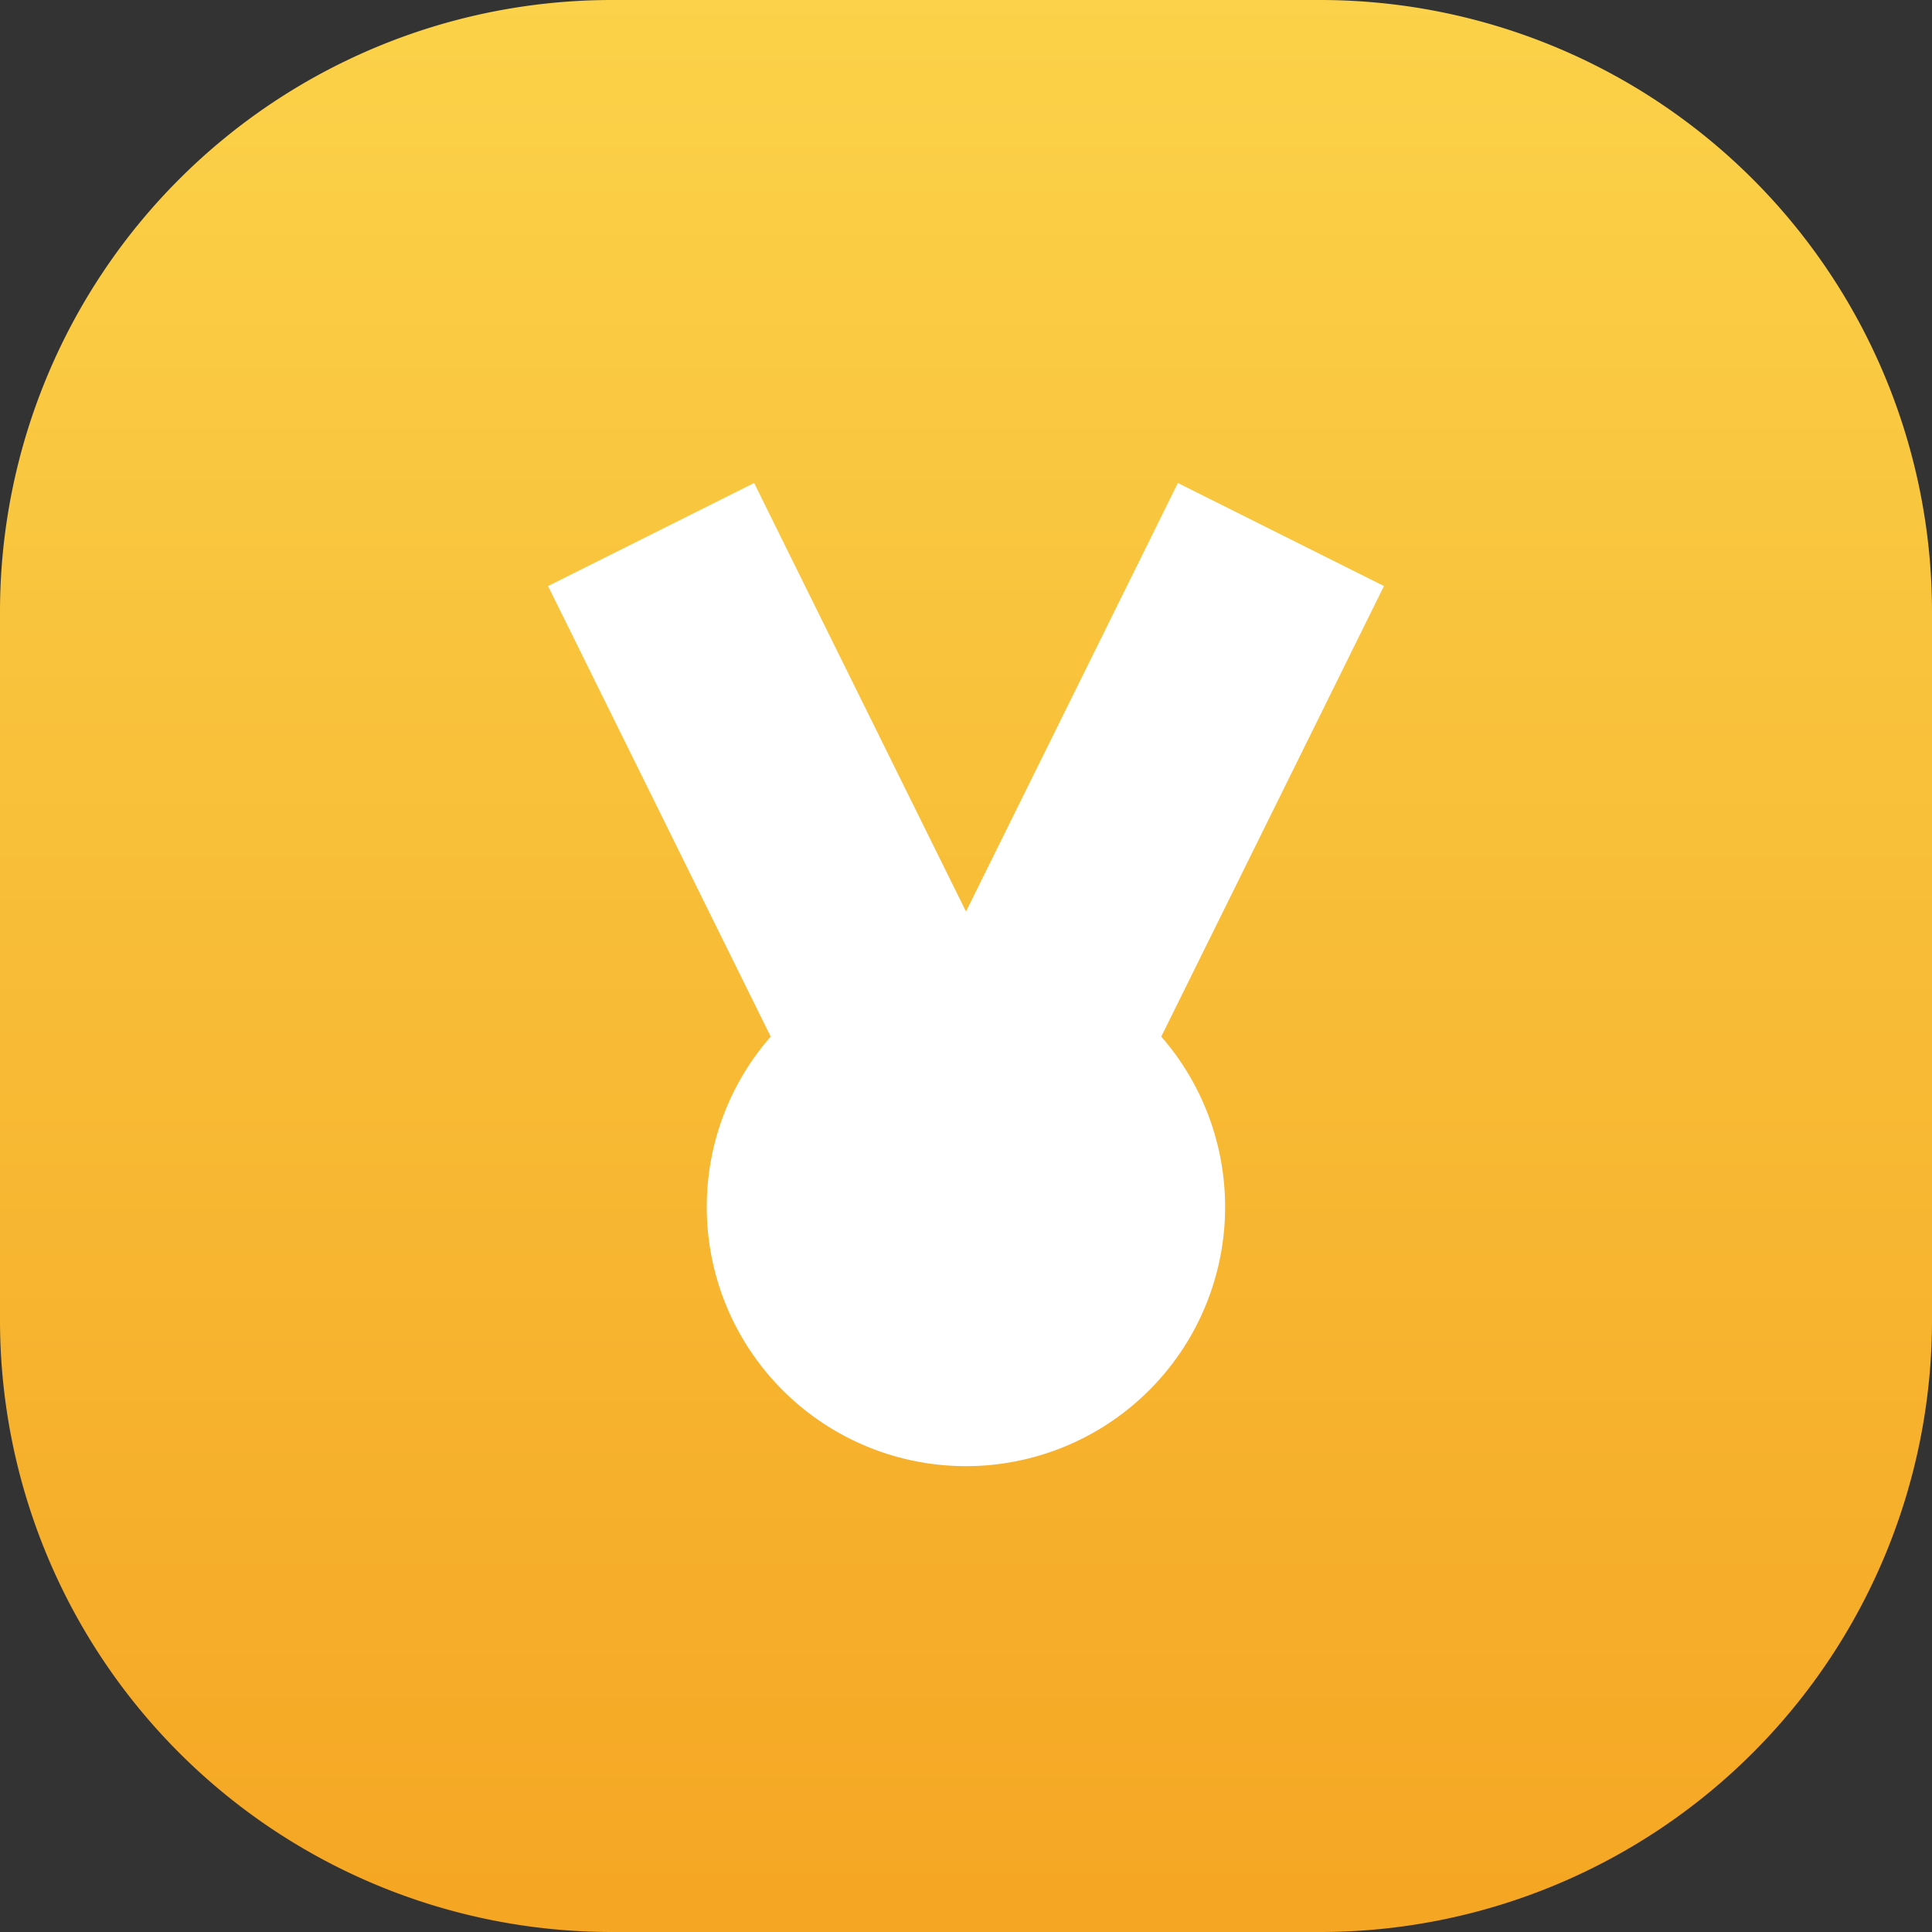 <svg xmlns="http://www.w3.org/2000/svg" xmlns:xlink="http://www.w3.org/1999/xlink" id="icon" width="60" height="60" viewBox="0 0 60 60"><rect x="0" y="0" width="60" height="60" fill="#333333" stroke="none"/><defs><linearGradient id="linear-gradient" x1="0.5" x2="0.5" y2="1" gradientUnits="objectBoundingBox"><stop offset="0" stop-color="#fbd249"></stop><stop offset="1" stop-color="#f5a623"></stop></linearGradient></defs><g id="Group_8" data-name="Group 8"><path id="icon_bd" data-name="icon bd" d="M19,0H41A19,19,0,0,1,60,19V41A19,19,0,0,1,41,60H19A19,19,0,0,1,0,41V19A19,19,0,0,1,19,0Z" fill="url(#linear-gradient)"></path><g id="success_3_" data-name="success (3)" transform="translate(17 15)"><path id="Shape" d="M5.306,8.389l-3.28,1.7.606-3.644L0,3.855,3.653,3.3,5.306,0,6.957,3.3l3.653.551L7.979,6.447l.606,3.644Z" transform="translate(7.695 16.904)" fill="#fff"></path><path id="Shape-2" data-name="Shape" d="M4.929,22.482a8.021,8.021,0,0,1,1.986-5.289L0,3.2,6.4,0l6.58,13.308L19.56,0l6.4,3.2L19.044,17.193A8.049,8.049,0,1,1,4.929,22.482Z" transform="translate(0.02)" fill="#fff"></path></g></g></svg>